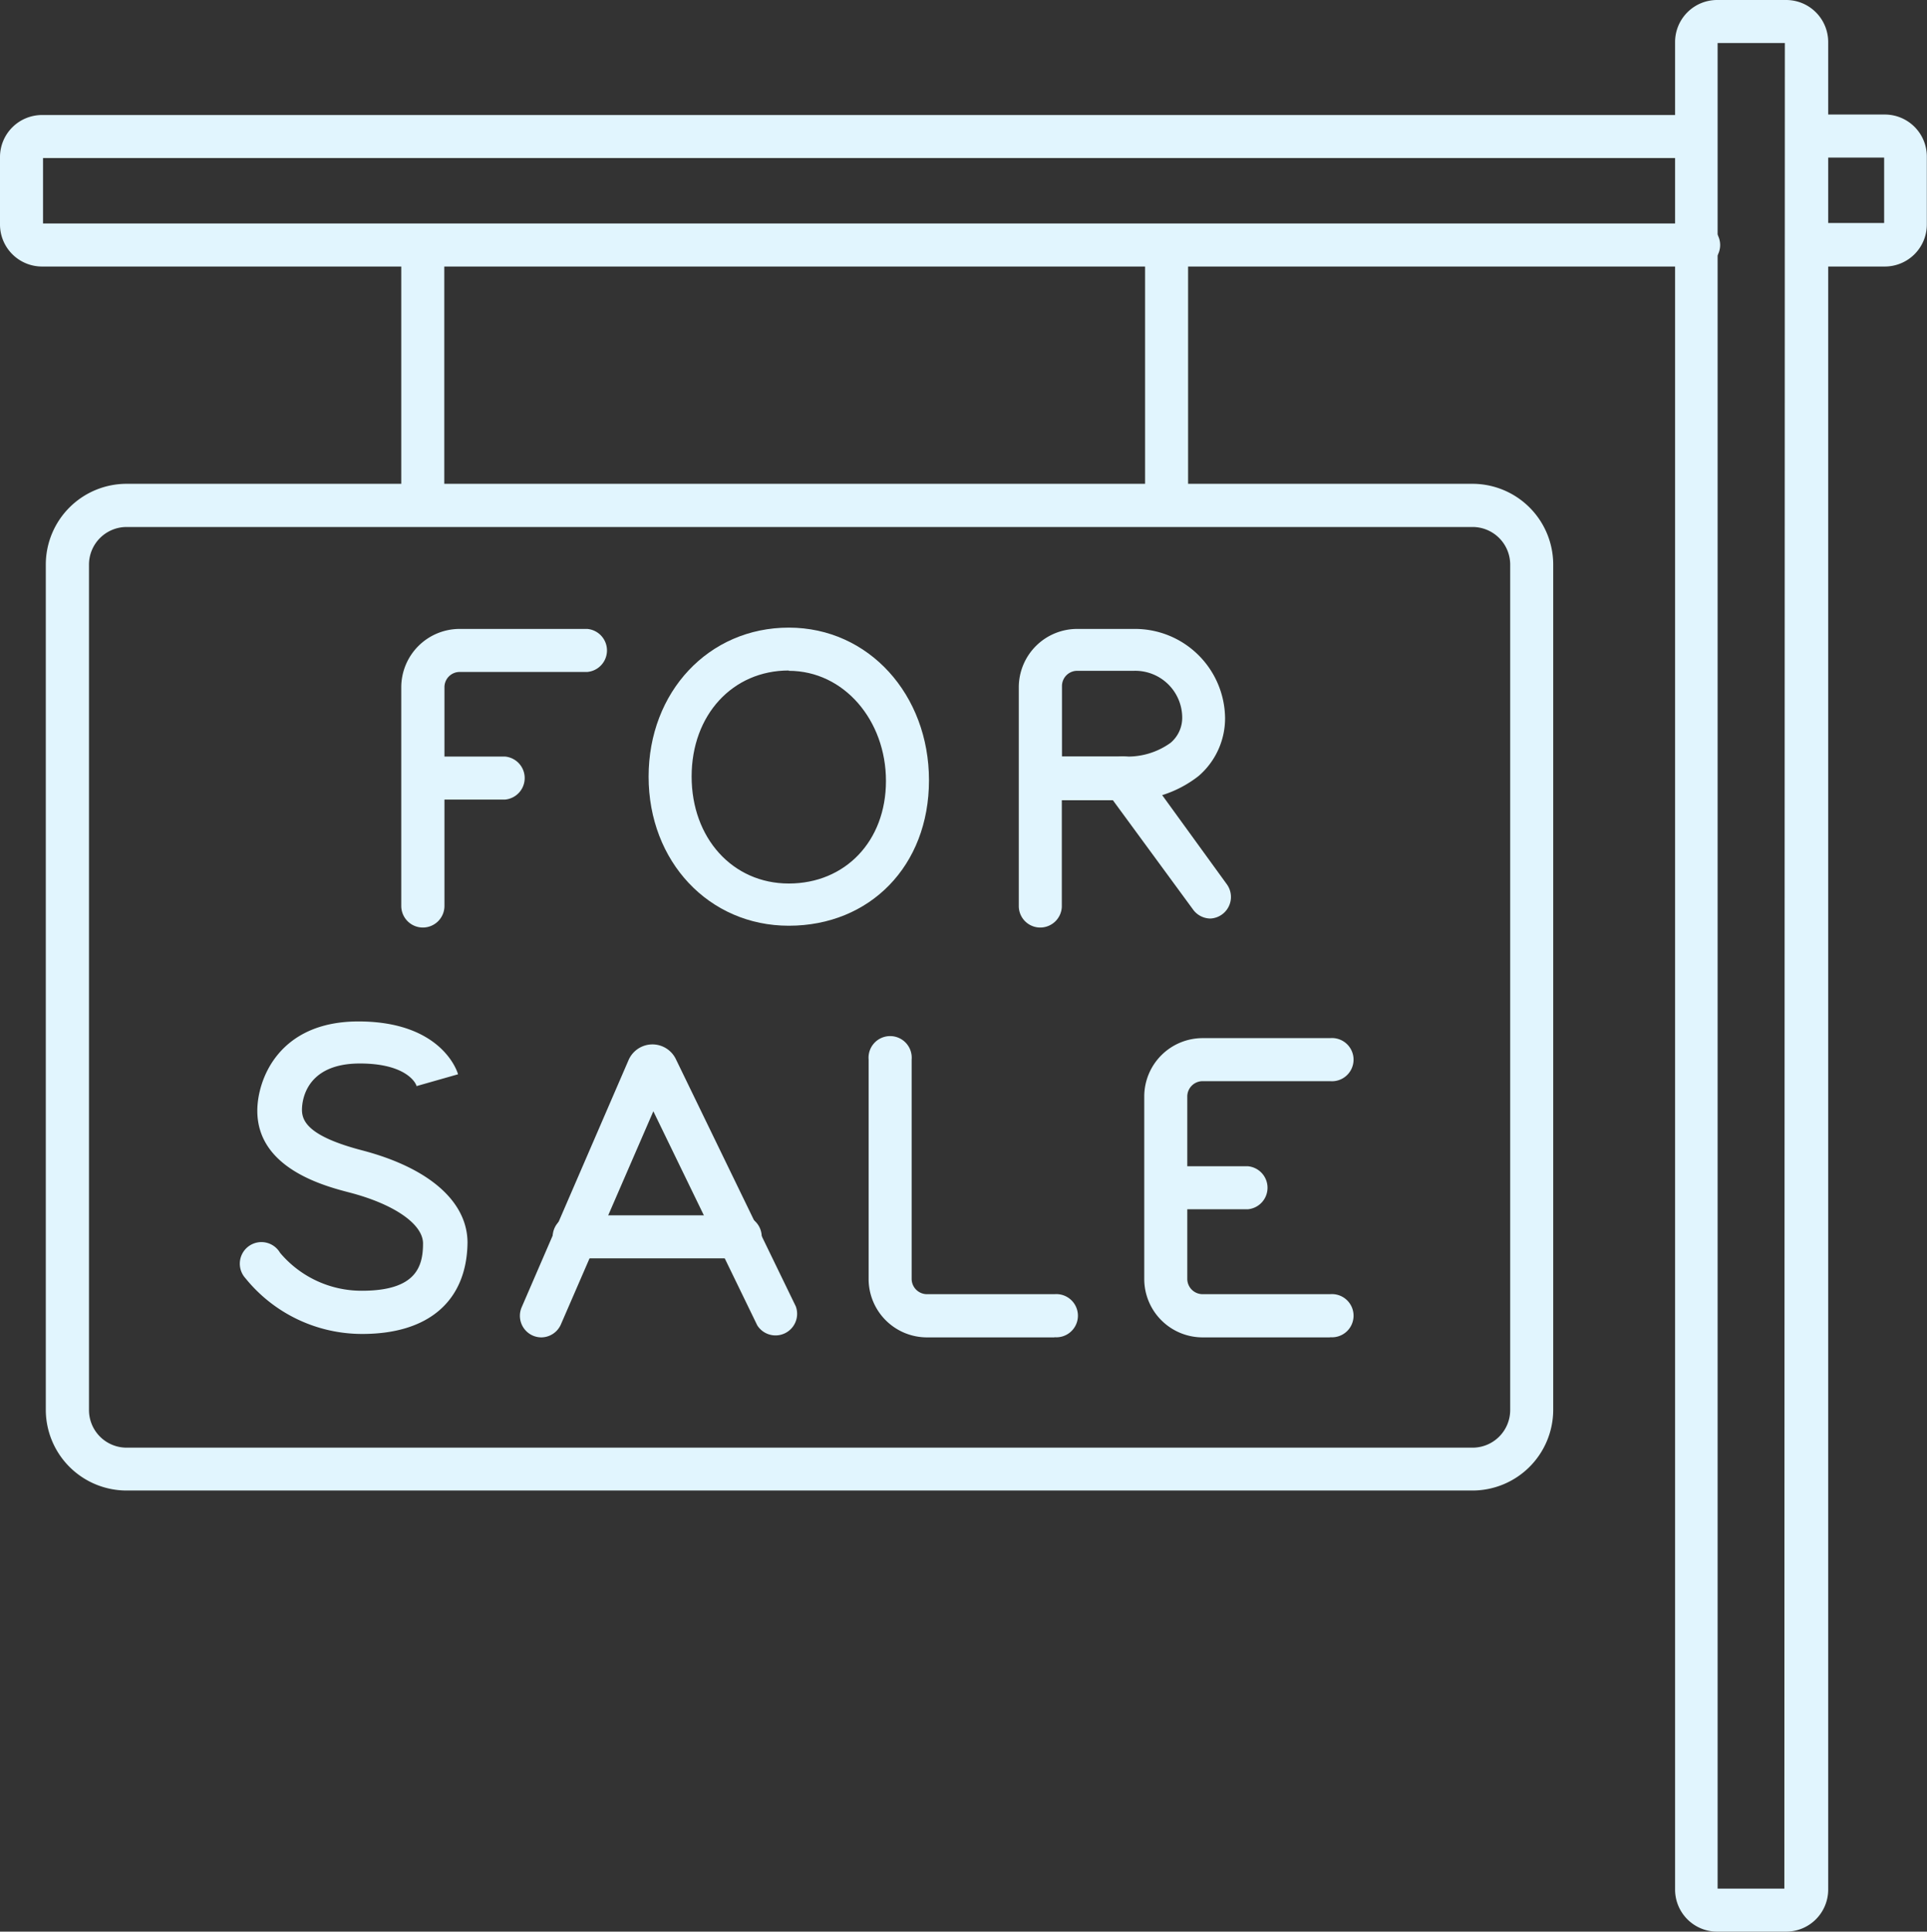 <svg xmlns="http://www.w3.org/2000/svg" viewBox="0 0 117.8 118.06"><rect x="0" y="0" width="117.8" height="118.06" fill="#333333" stroke="none"/><defs><style>.cls-1{fill:#e1f5fe;}</style></defs><title>sell_home_1</title><g id="Слой_2" data-name="Слой 2"><g id="Icon_set" data-name="Icon set"><path class="cls-1" d="M102.4,115.5V2.56A2.57,2.57,0,0,1,105,0h4.19a2.57,2.57,0,0,1,2.57,2.56V115.5a2.57,2.57,0,0,1-2.57,2.56H105A2.57,2.57,0,0,1,102.4,115.5ZM109.11,2.63H105V115.43h4.08Z"/><path class="cls-1" d="M110.85,16.29h4.37a2.57,2.57,0,0,0,2.57-2.56V9.57A2.57,2.57,0,0,0,115.23,7h-4.37a1.32,1.32,0,0,0,0,2.63h4.32v4h-4.32a1.32,1.32,0,0,0,0,2.63Z"/><path class="cls-1" d="M2.57,16.29H103.72a1.32,1.32,0,1,0,0-2.63H2.63v-4H103.71a1.32,1.32,0,0,0,0-2.63H2.57A2.57,2.57,0,0,0,0,9.57v4.16A2.57,2.57,0,0,0,2.57,16.29Z"/><path class="cls-1" d="M25.85,32.18a1.32,1.32,0,0,1-1.32-1.32V15a1.32,1.32,0,0,1,2.63,0V30.87A1.32,1.32,0,0,1,25.85,32.18Z"/><path class="cls-1" d="M71.29,32.18A1.32,1.32,0,0,1,70,30.87V15a1.32,1.32,0,0,1,2.63,0V30.87A1.32,1.32,0,0,1,71.29,32.18Z"/><path class="cls-1" d="M90,91.1H7.75A4.94,4.94,0,0,1,2.8,86.19V34.49a4.94,4.94,0,0,1,4.95-4.92H90a4.94,4.94,0,0,1,4.95,4.92V86.19A4.94,4.94,0,0,1,90,91.1ZM7.75,32.21a2.3,2.3,0,0,0-2.31,2.29V86.19a2.3,2.3,0,0,0,2.31,2.29H90a2.3,2.3,0,0,0,2.32-2.29V34.49A2.3,2.3,0,0,0,90,32.21Z"/><path class="cls-1" d="M64.46,81.74H56.67a3.57,3.57,0,0,1-3.57-3.55V64.76a1.32,1.32,0,1,1,2.63,0V78.18a.94.94,0,0,0,.94.92h7.79a1.32,1.32,0,1,1,0,2.63Z"/><path class="cls-1" d="M81.31,81.74H73.52a3.57,3.57,0,0,1-3.57-3.55V67a3.57,3.57,0,0,1,3.57-3.55h7.79a1.32,1.32,0,1,1,0,2.63H73.52a.94.94,0,0,0-.94.92V78.18a.94.94,0,0,0,.94.92h7.79a1.32,1.32,0,1,1,0,2.63Z"/><path class="cls-1" d="M76.28,73.91h-5a1.32,1.32,0,0,1,0-2.63h5a1.32,1.32,0,0,1,0,2.63Z"/><path class="cls-1" d="M25.85,56.69a1.32,1.32,0,0,1-1.32-1.32V42a3.57,3.57,0,0,1,3.57-3.56H35.9a1.32,1.32,0,0,1,0,2.63H28.11a.93.93,0,0,0-.94.92V55.38A1.32,1.32,0,0,1,25.85,56.69Z"/><path class="cls-1" d="M30.87,48.87h-5a1.32,1.32,0,0,1,0-2.63h5a1.32,1.32,0,0,1,0,2.63Z"/><path class="cls-1" d="M63.6,56.69a1.31,1.31,0,0,1-1.32-1.32V42a3.57,3.57,0,0,1,3.57-3.56h3.46a5.51,5.51,0,0,1,5.58,5.42,4.65,4.65,0,0,1-1.62,3.57,7,7,0,0,1-4.66,1.48H64.91v6.51A1.32,1.32,0,0,1,63.6,56.69Zm1.32-10.46h3.71a4.47,4.47,0,0,0,2.93-.83,2,2,0,0,0,.71-1.58A2.87,2.87,0,0,0,69.32,41H65.86a.93.93,0,0,0-.94.92Z"/><path class="cls-1" d="M33.09,81.74a1.34,1.34,0,0,1-.52-.11,1.32,1.32,0,0,1-.68-1.73l6.54-15.12a1.59,1.59,0,0,1,2.88-.06l7.34,15.13A1.32,1.32,0,0,1,46.29,81L39.94,67.92l-5.64,13A1.32,1.32,0,0,1,33.09,81.74Z"/><path class="cls-1" d="M45.13,76.91H35.22a1.32,1.32,0,1,1,0-2.63h9.91a1.32,1.32,0,1,1,0,2.63Z"/><path class="cls-1" d="M22.15,81.53A9.17,9.17,0,0,1,15,78.12a1.32,1.32,0,1,1,2.12-1.55,6.51,6.51,0,0,0,5,2.32c3.3,0,3.74-1.46,3.74-2.89,0-1.18-1.76-2.4-4.48-3.11-1.54-.4-5.65-1.47-5.65-5,0-1.89,1.29-5.46,6.18-5.46,5.12,0,6.06,3.1,6.09,3.23l-2.53.72,0,.05C25.51,66.35,25,65,22,65c-3.37,0-3.54,2.36-3.54,2.83,0,.71.42,1.63,3.68,2.48,4.09,1.07,6.44,3.13,6.44,5.65C28.53,79.51,26.21,81.53,22.15,81.53Z"/><path class="cls-1" d="M48.22,56.58c-4.88,0-8.57-3.92-8.57-9.11s3.68-9.11,8.57-9.11,8.57,4.1,8.57,9.33S53.18,56.58,48.22,56.58Zm0-15.6c-3.44,0-5.94,2.72-5.94,6.48S44.78,54,48.22,54s5.94-2.58,5.94-6.27S51.6,41,48.22,41Z"/><path class="cls-1" d="M74,56.14a1.32,1.32,0,0,1-1.06-.54l-5.34-7.28a1.31,1.31,0,1,1,2.12-1.55L75,54.05A1.32,1.32,0,0,1,74,56.14Z"/></g></g></svg>